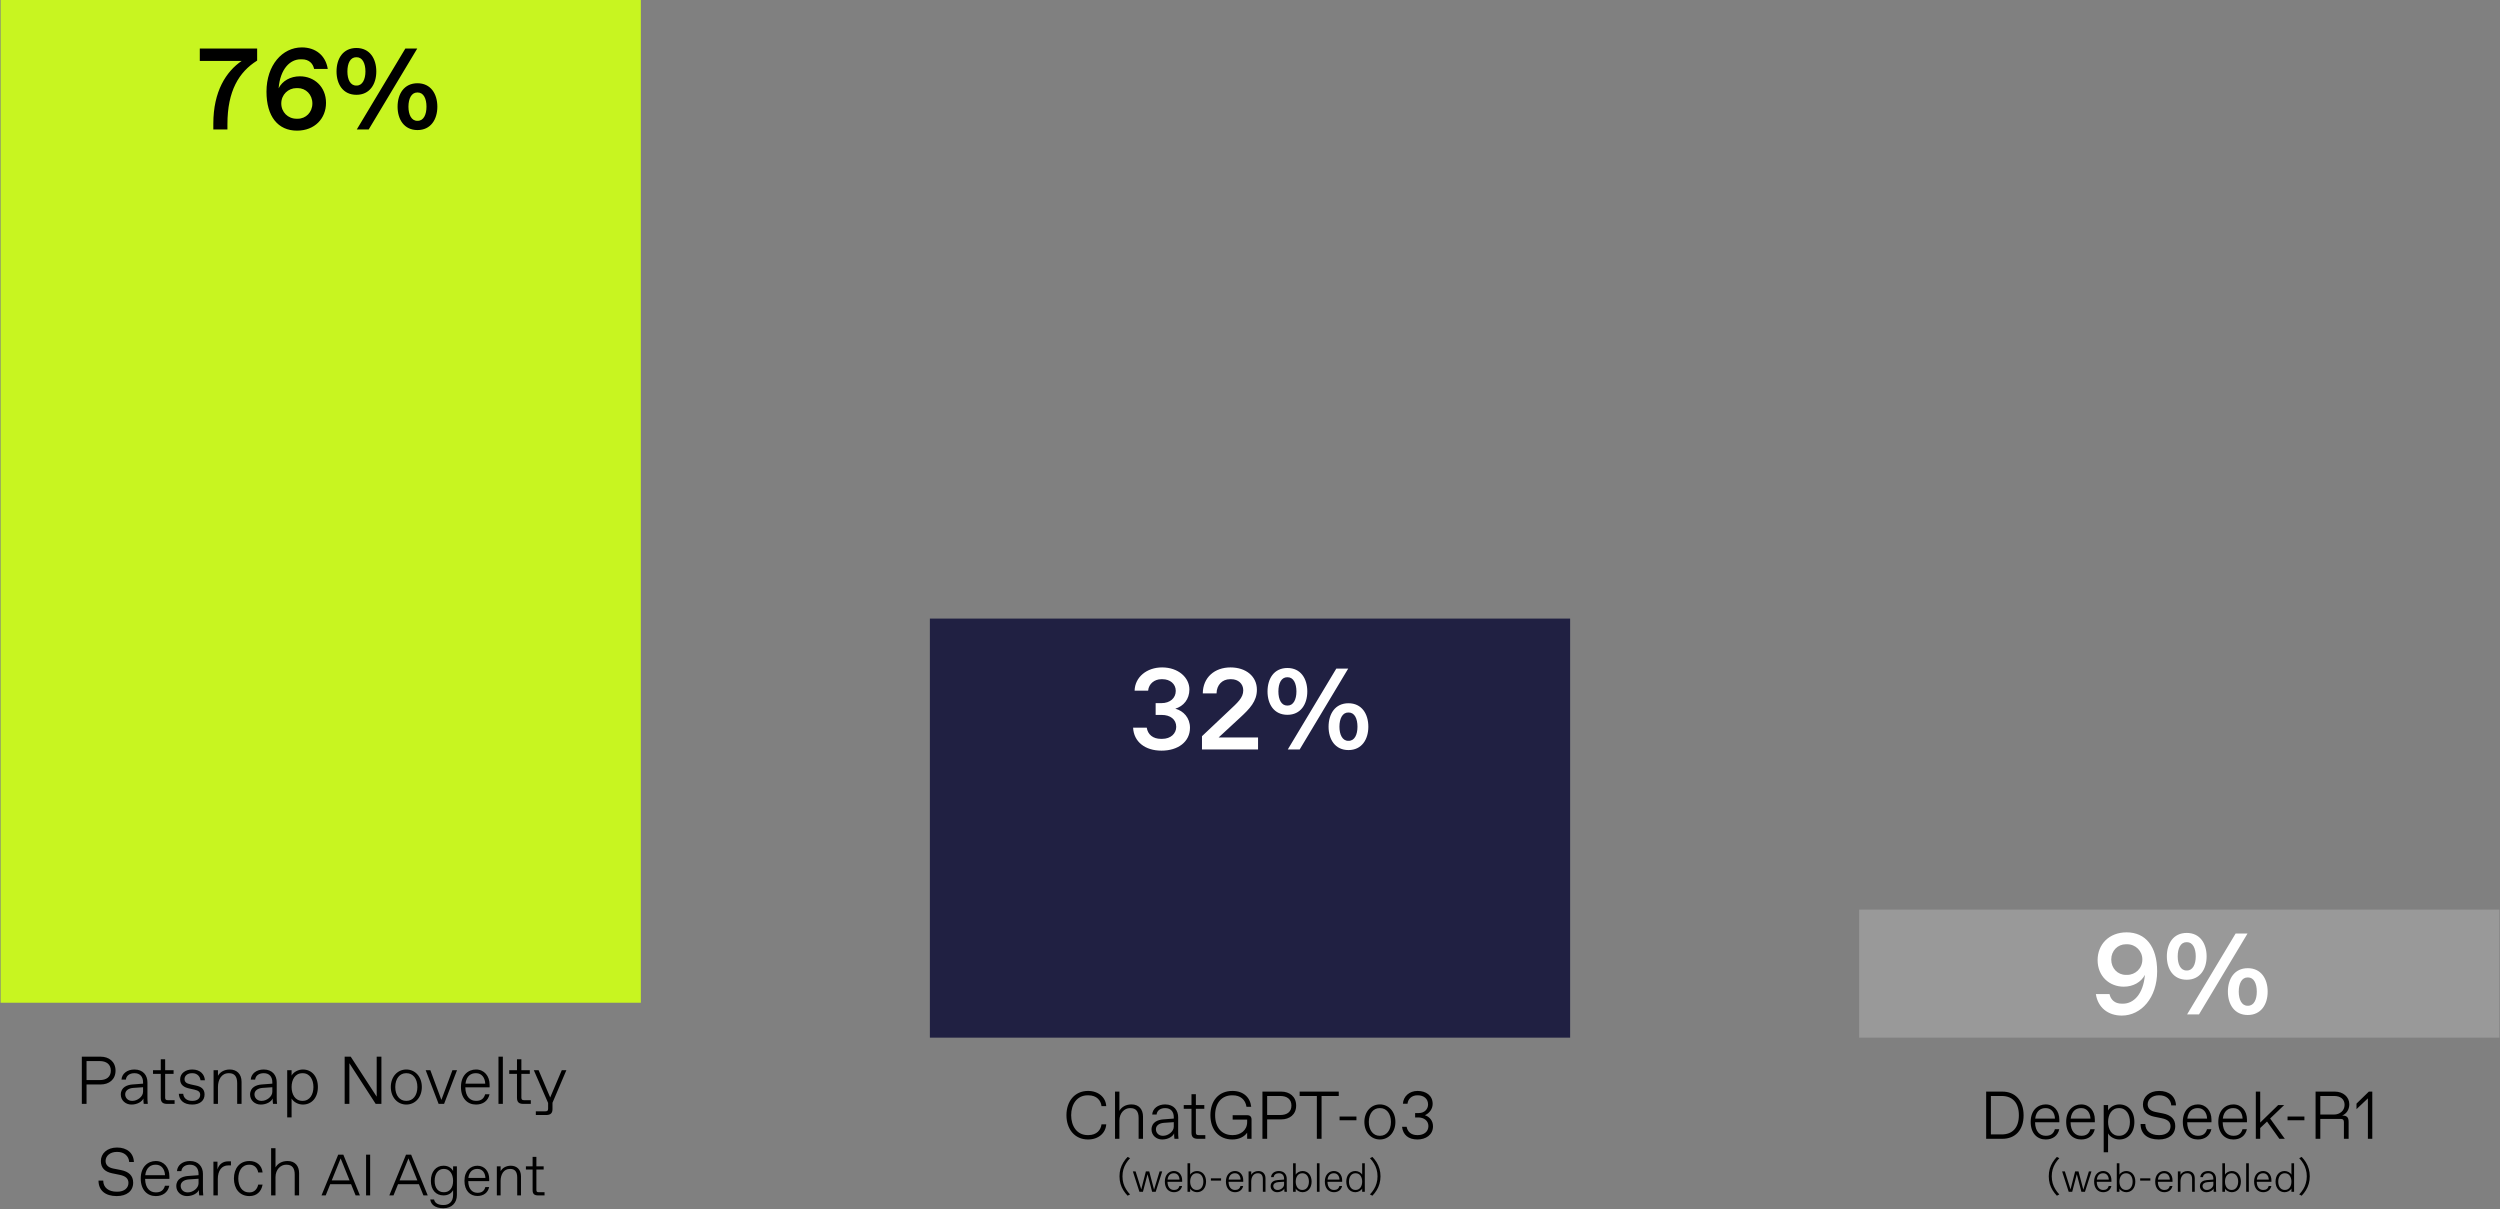 <svg width="519" height="251" viewBox="0 0 519 251" fill="none" xmlns="http://www.w3.org/2000/svg">
<rect x="0" y="0" width="519" height="251" fill="#808080" stroke="none"/>
<rect x="0.125" width="132.917" height="208.167" fill="#C8F520"/>
<path d="M41.478 12.65V10.082H53.382V12.578C49.59 14.954 47.214 18.89 47.214 25.778V26.882H44.286V25.682C44.286 18.938 46.95 14.858 50.166 12.65H41.478ZM62.257 15.842C65.209 15.842 67.681 17.978 67.681 21.362C67.681 24.578 65.353 27.122 61.657 27.122C57.721 27.122 55.321 24.194 55.321 19.034C55.321 13.538 58.609 9.842 62.665 9.842C65.521 9.842 67.609 11.522 68.041 14.306H65.209C64.969 13.178 64.153 12.314 62.665 12.314H62.401C60.265 12.314 58.177 14.234 57.841 18.338C58.609 16.778 60.313 15.842 62.257 15.842ZM61.561 24.65H61.801C63.505 24.65 64.849 23.306 64.849 21.482C64.849 19.634 63.505 18.29 61.801 18.29H61.561C59.833 18.29 58.393 19.634 58.393 21.482C58.393 23.282 59.785 24.65 61.561 24.65ZM73.993 19.682C71.209 19.682 69.865 17.474 69.865 14.834C69.865 12.17 71.209 9.962 73.993 9.962C76.753 9.962 78.121 12.17 78.121 14.834C78.121 17.474 76.753 19.682 73.993 19.682ZM76.537 26.882H74.065L84.145 10.082H86.617L76.537 26.882ZM73.945 17.762H74.041C75.241 17.762 75.865 16.49 75.865 14.834C75.865 13.154 75.241 11.882 74.041 11.882H73.945C72.721 11.882 72.121 13.154 72.121 14.834C72.121 16.49 72.721 17.762 73.945 17.762ZM86.665 27.002C83.905 27.002 82.537 24.794 82.537 22.154C82.537 19.49 83.905 17.282 86.665 17.282C89.425 17.282 90.793 19.49 90.793 22.154C90.793 24.794 89.425 27.002 86.665 27.002ZM86.617 25.082H86.713C87.937 25.082 88.537 23.81 88.537 22.154C88.537 20.474 87.937 19.202 86.713 19.202H86.617C85.417 19.202 84.793 20.474 84.793 22.154C84.793 23.81 85.417 25.082 86.617 25.082Z" fill="black"/>
<path d="M17.966 229.167H16.986V219.367H20.906C22.586 219.367 23.986 220.375 23.986 222.265C23.986 224.155 22.586 225.135 20.906 225.135H17.966V229.167ZM17.966 220.277V224.225H20.696C22.068 224.225 23.006 223.595 23.006 222.265C23.006 220.935 22.068 220.277 20.696 220.277H17.966ZM27.291 229.307C26.059 229.307 25.079 228.425 25.079 227.235C25.079 225.695 26.409 225.219 27.487 225.135L29.699 224.967V224.687C29.699 223.483 29.027 222.797 27.949 222.797H27.879C26.983 222.797 26.227 223.245 26.129 224.127H25.219C25.303 222.881 26.409 222.027 27.907 222.027C29.727 222.027 30.609 223.259 30.609 224.687V227.627C30.609 228.047 30.609 228.677 30.679 229.167H29.839C29.783 228.859 29.769 228.425 29.769 228.047C29.489 228.691 28.523 229.307 27.291 229.307ZM27.389 228.537H27.529C28.495 228.537 29.699 227.683 29.699 226.647V225.709L27.669 225.849C26.675 225.919 25.989 226.409 25.989 227.179C25.989 227.949 26.591 228.537 27.389 228.537ZM36.246 229.167H34.706C33.796 229.167 33.376 228.817 33.376 227.907V222.937H31.766V222.167H33.376V219.899H34.286V222.167H36.036V222.937H34.286V227.837C34.286 228.257 34.426 228.397 34.846 228.397H36.246V229.167ZM39.906 229.307C38.1 229.307 37.19 228.355 37.12 227.067H38.03C38.128 228.033 38.87 228.537 39.836 228.537H39.976C40.956 228.537 41.558 228.047 41.558 227.277C41.558 226.731 41.264 226.409 40.326 226.199L39.304 225.975C38.268 225.751 37.4 225.275 37.4 224.085C37.4 222.755 38.576 222.027 39.906 222.027C41.656 222.027 42.468 223.119 42.538 224.267H41.628C41.544 223.497 40.942 222.797 39.976 222.797H39.836C38.856 222.797 38.31 223.385 38.31 224.001C38.31 224.631 38.688 224.925 39.584 225.121L40.676 225.359C41.67 225.569 42.468 226.017 42.468 227.207C42.468 228.537 41.446 229.307 39.906 229.307ZM45.248 229.167H44.338V222.167H45.248V223.343C45.654 222.573 46.55 222.027 47.698 222.027C49.098 222.027 50.148 222.909 50.148 224.589V229.167H49.238V224.869C49.238 223.469 48.678 222.797 47.558 222.797H47.474C45.962 222.797 45.248 224.155 45.248 225.667V229.167ZM54.129 229.307C52.897 229.307 51.916 228.425 51.916 227.235C51.916 225.695 53.246 225.219 54.325 225.135L56.536 224.967V224.687C56.536 223.483 55.864 222.797 54.786 222.797H54.717C53.821 222.797 53.065 223.245 52.967 224.127H52.056C52.141 222.881 53.246 222.027 54.745 222.027C56.565 222.027 57.447 223.259 57.447 224.687V227.627C57.447 228.047 57.447 228.677 57.517 229.167H56.676C56.62 228.859 56.606 228.425 56.606 228.047C56.327 228.691 55.361 229.307 54.129 229.307ZM54.227 228.537H54.367C55.333 228.537 56.536 227.683 56.536 226.647V225.709L54.507 225.849C53.513 225.919 52.827 226.409 52.827 227.179C52.827 227.949 53.428 228.537 54.227 228.537ZM60.533 231.967H59.623V222.167H60.533V223.287C60.953 222.517 61.961 222.027 62.871 222.027C64.691 222.027 65.993 223.427 65.993 225.667C65.993 227.907 64.691 229.307 62.871 229.307C61.961 229.307 60.953 228.817 60.533 228.047V231.967ZM62.773 228.537H62.843C64.341 228.537 65.069 227.179 65.069 225.667C65.069 224.155 64.341 222.797 62.843 222.797H62.773C61.261 222.797 60.533 224.155 60.533 225.667C60.533 227.179 61.261 228.537 62.773 228.537ZM78.201 227.669V219.367H79.181V229.167H77.991L72.531 220.725V229.167H71.551V219.367H72.811L78.201 227.669ZM84.353 229.307C82.547 229.307 81.133 227.837 81.133 225.667C81.133 223.497 82.547 222.027 84.353 222.027C86.159 222.027 87.573 223.497 87.573 225.667C87.573 227.837 86.159 229.307 84.353 229.307ZM84.283 228.537H84.423C85.683 228.537 86.649 227.459 86.649 225.667C86.649 223.875 85.683 222.797 84.423 222.797H84.283C83.023 222.797 82.057 223.875 82.057 225.667C82.057 227.459 83.023 228.537 84.283 228.537ZM91.631 228.341L93.927 222.167H94.879L92.191 229.167H91.057L88.369 222.167H89.335L91.631 228.341ZM98.816 229.307C97.066 229.307 95.694 228.047 95.694 225.653C95.694 223.203 97.206 222.027 98.816 222.027C100.523 222.027 101.643 223.385 101.643 225.177V225.737H96.603C96.632 227.711 97.653 228.537 98.802 228.537H98.885C99.838 228.537 100.453 228.103 100.719 227.165H101.629C101.321 228.565 100.243 229.307 98.816 229.307ZM96.632 224.967H100.733C100.691 223.721 99.978 222.797 98.871 222.797H98.731C97.85 222.797 96.828 223.301 96.632 224.967ZM104.393 229.167H103.483V219.367H104.393V229.167ZM110.197 229.167H108.657C107.747 229.167 107.327 228.817 107.327 227.907V222.937H105.717V222.167H107.327V219.899H108.237V222.167H109.987V222.937H108.237V227.837C108.237 228.257 108.377 228.397 108.797 228.397H110.197V229.167ZM116.629 222.167H117.581L114.697 228.929V230.259C114.697 231.113 114.277 231.477 113.367 231.477H111.239V230.707H113.227C113.647 230.707 113.787 230.567 113.787 230.147V228.971L110.819 222.167H111.813L114.221 227.837L116.629 222.167ZM24.23 248.307C21.85 248.307 20.45 247.131 20.45 245.087H21.43C21.43 246.571 22.578 247.397 24.216 247.397H24.356C25.854 247.397 26.666 246.585 26.666 245.577C26.666 244.667 26.078 244.149 24.846 243.897L23.278 243.575C21.794 243.267 20.94 242.469 20.94 241.027C20.94 239.487 22.214 238.227 24.3 238.227C26.4 238.227 27.73 239.389 27.8 241.237H26.82C26.736 239.949 25.728 239.137 24.37 239.137H24.23C22.872 239.137 21.92 239.949 21.92 241.013C21.92 241.895 22.55 242.399 23.544 242.595L25.112 242.903C26.722 243.225 27.646 244.051 27.646 245.521C27.646 247.243 26.33 248.307 24.23 248.307ZM32.338 248.307C30.588 248.307 29.216 247.047 29.216 244.653C29.216 242.203 30.728 241.027 32.338 241.027C34.046 241.027 35.166 242.385 35.166 244.177V244.737H30.126C30.154 246.711 31.176 247.537 32.324 247.537H32.408C33.36 247.537 33.976 247.103 34.242 246.165H35.152C34.844 247.565 33.766 248.307 32.338 248.307ZM30.154 243.967H34.256C34.214 242.721 33.5 241.797 32.394 241.797H32.254C31.372 241.797 30.35 242.301 30.154 243.967ZM38.811 248.307C37.579 248.307 36.599 247.425 36.599 246.235C36.599 244.695 37.929 244.219 39.007 244.135L41.219 243.967V243.687C41.219 242.483 40.547 241.797 39.469 241.797H39.399C38.503 241.797 37.747 242.245 37.649 243.127H36.739C36.823 241.881 37.929 241.027 39.427 241.027C41.247 241.027 42.129 242.259 42.129 243.687V246.627C42.129 247.047 42.129 247.677 42.199 248.167H41.359C41.303 247.859 41.289 247.425 41.289 247.047C41.009 247.691 40.043 248.307 38.811 248.307ZM38.909 247.537H39.049C40.015 247.537 41.219 246.683 41.219 245.647V244.709L39.189 244.849C38.195 244.919 37.509 245.409 37.509 246.179C37.509 246.949 38.111 247.537 38.909 247.537ZM45.216 248.167H44.306V241.167H45.146V242.763C45.468 241.643 46.35 241.097 47.316 241.097H47.946V241.937H47.386C46.042 241.937 45.216 243.001 45.216 244.765V248.167ZM51.782 248.307C49.71 248.307 48.562 246.725 48.562 244.667C48.562 242.609 49.71 241.027 51.782 241.027C53.294 241.027 54.372 241.937 54.512 243.407H53.602C53.448 242.469 52.79 241.797 51.852 241.797H51.712C50.186 241.797 49.472 243.141 49.472 244.667C49.472 246.193 50.186 247.537 51.712 247.537H51.852C52.79 247.537 53.42 246.823 53.602 245.927H54.512C54.26 247.369 53.294 248.307 51.782 248.307ZM57.193 248.167H56.283V238.367H57.193V242.357C57.669 241.531 58.537 241.027 59.713 241.027C61.267 241.027 62.093 242.077 62.093 243.547V248.167H61.183V243.827C61.183 242.483 60.623 241.797 59.503 241.797H59.363C58.285 241.797 57.193 242.763 57.193 244.387V248.167ZM74.719 248.167H73.825L72.882 245.834H68.556L67.614 248.167H66.744L70.212 239.708H71.275L74.719 248.167ZM70.719 240.482L68.87 245.049H72.568L70.719 240.482ZM76.843 248.167H75.997V239.708H76.843V248.167ZM88.796 248.167H87.902L86.96 245.834H82.634L81.691 248.167H80.821L84.289 239.708H85.353L88.796 248.167ZM84.797 240.482L82.948 245.049H86.645L84.797 240.482ZM92.057 250.825C90.305 250.825 89.447 250.064 89.326 249.012H90.112C90.269 249.774 90.97 250.16 91.997 250.16H92.118C93.145 250.16 94.063 249.568 94.063 248.058V247.079C93.701 247.744 93.024 248.167 92.057 248.167C90.547 248.167 89.447 247.079 89.447 245.146C89.447 243.212 90.547 242.004 92.057 242.004C93.024 242.004 93.701 242.427 94.063 243.092V242.125H94.849V248.118C94.849 249.689 93.809 250.825 92.057 250.825ZM92.081 247.502H92.202C93.29 247.502 94.063 246.656 94.063 245.146C94.063 243.635 93.29 242.669 92.202 242.669H92.081C90.994 242.669 90.233 243.635 90.233 245.146C90.233 246.656 90.994 247.502 92.081 247.502ZM99.116 248.287C97.605 248.287 96.421 247.2 96.421 245.134C96.421 243.019 97.726 242.004 99.116 242.004C100.59 242.004 101.557 243.176 101.557 244.723V245.206H97.207C97.231 246.91 98.113 247.623 99.104 247.623H99.176C99.998 247.623 100.529 247.248 100.759 246.439H101.544C101.279 247.647 100.348 248.287 99.116 248.287ZM97.231 244.542H100.771C100.735 243.466 100.119 242.669 99.164 242.669H99.043C98.282 242.669 97.4 243.104 97.231 244.542ZM103.929 248.167H103.144V242.125H103.929V243.14C104.28 242.475 105.053 242.004 106.044 242.004C107.252 242.004 108.158 242.765 108.158 244.215V248.167H107.373V244.457C107.373 243.249 106.89 242.669 105.923 242.669H105.851C104.546 242.669 103.929 243.841 103.929 245.146V248.167ZM113.046 248.167H111.716C110.931 248.167 110.569 247.864 110.569 247.079V242.789H109.179V242.125H110.569V240.167H111.354V242.125H112.864V242.789H111.354V247.019C111.354 247.381 111.475 247.502 111.837 247.502H113.046V248.167Z" fill="black"/>
<rect x="193.042" y="128.417" width="132.917" height="87" fill="#202042"/>
<path d="M241.136 155.835C237.728 155.835 235.376 154.011 235.232 151.059H238.064C238.28 152.475 239.336 153.387 241.016 153.387H241.256C243.104 153.387 244.184 152.235 244.184 150.891C244.184 149.331 242.936 148.419 241.184 148.419H239.912V145.971H241.112C242.912 145.971 244.088 144.915 244.088 143.427C244.088 141.987 242.912 141.003 241.328 141.003H241.088C239.696 141.003 238.472 141.939 238.352 143.379H235.544C235.616 140.571 238.064 138.555 241.256 138.555C244.592 138.555 246.92 140.643 246.92 143.139C246.92 145.155 245.696 146.619 243.992 147.123C245.696 147.579 247.04 149.019 247.04 151.083C247.04 154.011 244.544 155.835 241.136 155.835ZM257.403 149.019L252.987 153.099H261.171V155.595H249.531V152.835L255.123 147.555C256.899 145.875 258.099 144.891 258.099 143.307C258.099 141.939 257.043 141.003 255.603 141.003H255.363C253.755 141.003 252.579 142.179 252.555 143.955H249.699C249.723 140.619 252.171 138.555 255.459 138.555C258.627 138.555 260.931 140.379 260.931 143.187C260.931 145.563 259.491 147.099 257.403 149.019ZM267.267 148.395C264.483 148.395 263.139 146.187 263.139 143.547C263.139 140.883 264.483 138.675 267.267 138.675C270.027 138.675 271.395 140.883 271.395 143.547C271.395 146.187 270.027 148.395 267.267 148.395ZM269.811 155.595H267.339L277.419 138.795H279.891L269.811 155.595ZM267.219 146.475H267.315C268.515 146.475 269.139 145.203 269.139 143.547C269.139 141.867 268.515 140.595 267.315 140.595H267.219C265.995 140.595 265.395 141.867 265.395 143.547C265.395 145.203 265.995 146.475 267.219 146.475ZM279.939 155.715C277.179 155.715 275.811 153.507 275.811 150.867C275.811 148.203 277.179 145.995 279.939 145.995C282.699 145.995 284.067 148.203 284.067 150.867C284.067 153.507 282.699 155.715 279.939 155.715ZM279.891 153.795H279.987C281.211 153.795 281.811 152.523 281.811 150.867C281.811 149.187 281.211 147.915 279.987 147.915H279.891C278.691 147.915 278.067 149.187 278.067 150.867C278.067 152.523 278.691 153.795 279.891 153.795Z" fill="white"/>
<path d="M225.874 236.557C223.088 236.557 221.394 234.387 221.394 231.517C221.394 228.647 223.088 226.477 225.874 226.477C228.044 226.477 229.542 227.807 229.654 229.627H228.674C228.534 228.465 227.694 227.387 225.944 227.387H225.804C223.564 227.387 222.374 229.263 222.374 231.517C222.374 233.771 223.564 235.647 225.804 235.647H225.944C227.694 235.647 228.534 234.569 228.674 233.407H229.654C229.542 235.227 228.044 236.557 225.874 236.557ZM232.388 236.417H231.478V226.617H232.388V230.607C232.864 229.781 233.732 229.277 234.908 229.277C236.462 229.277 237.288 230.327 237.288 231.797V236.417H236.378V232.077C236.378 230.733 235.818 230.047 234.698 230.047H234.558C233.48 230.047 232.388 231.013 232.388 232.637V236.417ZM241.269 236.557C240.037 236.557 239.057 235.675 239.057 234.485C239.057 232.945 240.387 232.469 241.465 232.385L243.677 232.217V231.937C243.677 230.733 243.005 230.047 241.927 230.047H241.857C240.961 230.047 240.205 230.495 240.107 231.377H239.197C239.281 230.131 240.387 229.277 241.885 229.277C243.705 229.277 244.587 230.509 244.587 231.937V234.877C244.587 235.297 244.587 235.927 244.657 236.417H243.817C243.761 236.109 243.747 235.675 243.747 235.297C243.467 235.941 242.501 236.557 241.269 236.557ZM241.367 235.787H241.507C242.473 235.787 243.677 234.933 243.677 233.897V232.959L241.647 233.099C240.653 233.169 239.967 233.659 239.967 234.429C239.967 235.199 240.569 235.787 241.367 235.787ZM250.224 236.417H248.684C247.774 236.417 247.354 236.067 247.354 235.157V230.187H245.744V229.417H247.354V227.149H248.264V229.417H250.014V230.187H248.264V235.087C248.264 235.507 248.404 235.647 248.824 235.647H250.224V236.417ZM255.844 236.557C252.974 236.557 251.28 234.457 251.28 231.517C251.28 228.577 252.96 226.477 255.858 226.477C258.112 226.477 259.54 227.807 259.75 229.767H258.77C258.546 228.269 257.482 227.387 255.928 227.387H255.788C253.73 227.387 252.26 228.857 252.26 231.517C252.26 234.177 253.73 235.647 255.83 235.647H255.97C257.496 235.647 258.91 234.681 258.91 232.931V232.427H255.9V231.517H258.91C259.512 231.517 259.82 231.825 259.82 232.427V236.417H258.91V235.143C258.308 236.011 257.188 236.557 255.844 236.557ZM263.062 236.417H262.082V226.617H266.002C267.682 226.617 269.082 227.625 269.082 229.515C269.082 231.405 267.682 232.385 266.002 232.385H263.062V236.417ZM263.062 227.527V231.475H265.792C267.164 231.475 268.102 230.845 268.102 229.515C268.102 228.185 267.164 227.527 265.792 227.527H263.062ZM274.357 236.417H273.377V227.527H269.807V226.617H277.927V227.527H274.357V236.417ZM281.596 232.567H278.096V231.797H281.596V232.567ZM286.464 236.557C284.658 236.557 283.244 235.087 283.244 232.917C283.244 230.747 284.658 229.277 286.464 229.277C288.27 229.277 289.684 230.747 289.684 232.917C289.684 235.087 288.27 236.557 286.464 236.557ZM286.394 235.787H286.534C287.794 235.787 288.76 234.709 288.76 232.917C288.76 231.125 287.794 230.047 286.534 230.047H286.394C285.134 230.047 284.168 231.125 284.168 232.917C284.168 234.709 285.134 235.787 286.394 235.787ZM294.27 236.557C292.38 236.557 291.26 235.605 291.064 233.925H292.016C292.226 235.017 293.01 235.647 294.2 235.647H294.34C295.53 235.647 296.538 234.989 296.538 233.771C296.538 232.651 295.6 231.979 294.41 231.979H293.78V231.069H294.536C295.726 231.069 296.468 230.257 296.468 229.277C296.468 228.087 295.544 227.387 294.354 227.387H294.214C293.094 227.387 292.296 228.143 292.198 229.137H291.246C291.33 227.611 292.576 226.477 294.284 226.477C296.034 226.477 297.42 227.415 297.42 229.165C297.42 230.243 296.706 231.139 295.81 231.517C296.706 231.811 297.49 232.595 297.49 233.813C297.49 235.633 295.95 236.557 294.27 236.557ZM232.408 244.202C232.408 243.65 232.476 243.134 232.611 242.654C232.752 242.175 232.95 241.73 233.203 241.318C233.457 240.901 233.753 240.52 234.092 240.176L234.599 240.438C234.278 240.771 233.999 241.135 233.762 241.53C233.525 241.919 233.342 242.336 233.212 242.781C233.088 243.221 233.026 243.695 233.026 244.202C233.026 244.704 233.088 245.178 233.212 245.623C233.342 246.069 233.525 246.486 233.762 246.875C233.999 247.264 234.278 247.628 234.599 247.966L234.092 248.229C233.753 247.879 233.457 247.498 233.203 247.087C232.95 246.675 232.752 246.23 232.611 245.75C232.476 245.265 232.408 244.749 232.408 244.202ZM239.581 246.977L240.731 243.187H241.273L239.919 247.417H239.184L238.228 243.771L237.272 247.417H236.545L235.183 243.187H235.749L236.925 246.926L237.881 243.187H238.583L239.581 246.977ZM243.707 247.501C242.65 247.501 241.821 246.74 241.821 245.293C241.821 243.813 242.734 243.103 243.707 243.103C244.739 243.103 245.416 243.923 245.416 245.006V245.344H242.371C242.388 246.537 243.005 247.036 243.699 247.036H243.749C244.325 247.036 244.697 246.774 244.857 246.207H245.407C245.221 247.053 244.57 247.501 243.707 247.501ZM242.388 244.879H244.866C244.841 244.126 244.409 243.568 243.741 243.568H243.656C243.124 243.568 242.506 243.872 242.388 244.879ZM248.489 247.501C247.939 247.501 247.33 247.205 247.077 246.74V247.417H246.527V241.496H247.077V243.864C247.33 243.399 247.939 243.103 248.489 243.103C249.589 243.103 250.375 243.949 250.375 245.302C250.375 246.655 249.589 247.501 248.489 247.501ZM248.43 247.036H248.472C249.377 247.036 249.817 246.215 249.817 245.302C249.817 244.388 249.377 243.568 248.472 243.568H248.43C247.516 243.568 247.077 244.388 247.077 245.302C247.077 246.215 247.516 247.036 248.43 247.036ZM253.496 245.09H251.382V244.625H253.496V245.09ZM256.386 247.501C255.329 247.501 254.5 246.74 254.5 245.293C254.5 243.813 255.414 243.103 256.386 243.103C257.418 243.103 258.095 243.923 258.095 245.006V245.344H255.05C255.067 246.537 255.684 247.036 256.378 247.036H256.429C257.004 247.036 257.376 246.774 257.537 246.207H258.086C257.9 247.053 257.249 247.501 256.386 247.501ZM255.067 244.879H257.545C257.52 244.126 257.088 243.568 256.42 243.568H256.336C255.803 243.568 255.185 243.872 255.067 244.879ZM259.756 247.417H259.206V243.187H259.756V243.898C260.001 243.433 260.543 243.103 261.236 243.103C262.082 243.103 262.716 243.636 262.716 244.651V247.417H262.167V244.82C262.167 243.974 261.828 243.568 261.152 243.568H261.101C260.187 243.568 259.756 244.388 259.756 245.302V247.417ZM265.121 247.501C264.377 247.501 263.785 246.968 263.785 246.249C263.785 245.319 264.588 245.031 265.24 244.981L266.576 244.879V244.71C266.576 243.982 266.17 243.568 265.519 243.568H265.476C264.935 243.568 264.478 243.839 264.419 244.372H263.869C263.92 243.619 264.588 243.103 265.493 243.103C266.593 243.103 267.126 243.847 267.126 244.71V246.486C267.126 246.74 267.126 247.12 267.168 247.417H266.661C266.627 247.23 266.618 246.968 266.618 246.74C266.449 247.129 265.865 247.501 265.121 247.501ZM265.18 247.036H265.265C265.849 247.036 266.576 246.52 266.576 245.894V245.327L265.349 245.412C264.749 245.454 264.334 245.75 264.334 246.215C264.334 246.681 264.698 247.036 265.18 247.036ZM270.403 247.501C269.853 247.501 269.244 247.205 268.991 246.74V247.417H268.441V241.496H268.991V243.864C269.244 243.399 269.853 243.103 270.403 243.103C271.503 243.103 272.289 243.949 272.289 245.302C272.289 246.655 271.503 247.501 270.403 247.501ZM270.344 247.036H270.386C271.291 247.036 271.731 246.215 271.731 245.302C271.731 244.388 271.291 243.568 270.386 243.568H270.344C269.431 243.568 268.991 244.388 268.991 245.302C268.991 246.215 269.431 247.036 270.344 247.036ZM273.938 247.417H273.389V241.496H273.938V247.417ZM276.921 247.501C275.864 247.501 275.035 246.74 275.035 245.293C275.035 243.813 275.948 243.103 276.921 243.103C277.953 243.103 278.63 243.923 278.63 245.006V245.344H275.585C275.601 246.537 276.219 247.036 276.912 247.036H276.963C277.538 247.036 277.911 246.774 278.071 246.207H278.621C278.435 247.053 277.784 247.501 276.921 247.501ZM275.601 244.879H278.08C278.054 244.126 277.623 243.568 276.955 243.568H276.87C276.337 243.568 275.72 243.872 275.601 244.879ZM281.373 247.501C280.274 247.501 279.487 246.655 279.487 245.302C279.487 243.949 280.274 243.103 281.373 243.103C281.923 243.103 282.532 243.399 282.786 243.864V241.496H283.335V247.417H282.786V246.74C282.532 247.205 281.923 247.501 281.373 247.501ZM281.39 247.036H281.432C282.346 247.036 282.786 246.215 282.786 245.302C282.786 244.388 282.346 243.568 281.432 243.568H281.39C280.485 243.568 280.045 244.388 280.045 245.302C280.045 246.215 280.485 247.036 281.39 247.036ZM286.592 244.202C286.592 244.749 286.521 245.265 286.38 245.75C286.245 246.23 286.05 246.675 285.797 247.087C285.543 247.498 285.247 247.879 284.908 248.229L284.401 247.966C284.722 247.628 285.001 247.264 285.238 246.875C285.475 246.486 285.656 246.069 285.78 245.623C285.909 245.178 285.974 244.704 285.974 244.202C285.974 243.695 285.909 243.221 285.78 242.781C285.656 242.336 285.475 241.919 285.238 241.53C285.001 241.135 284.722 240.771 284.401 240.438L284.908 240.176C285.247 240.52 285.543 240.901 285.797 241.318C286.05 241.73 286.245 242.175 286.38 242.654C286.521 243.134 286.592 243.65 286.592 244.202Z" fill="black"/>
<rect x="385.958" y="188.833" width="132.917" height="26.583" fill="#999999"/>
<path d="M441.487 193.555C445.423 193.555 447.823 196.483 447.823 201.643C447.823 207.139 444.511 210.835 440.479 210.835C437.623 210.835 435.511 209.155 435.103 206.371H437.935C438.175 207.499 438.991 208.363 440.479 208.363H440.743C442.879 208.363 444.943 206.467 445.279 202.387C444.487 203.923 442.807 204.835 440.887 204.835C437.935 204.835 435.463 202.699 435.463 199.315C435.463 196.099 437.791 193.555 441.487 193.555ZM441.343 202.387H441.583C443.311 202.387 444.751 201.043 444.751 199.195C444.751 197.395 443.335 196.027 441.583 196.027H441.343C439.639 196.027 438.295 197.371 438.295 199.195C438.295 201.043 439.639 202.387 441.343 202.387ZM453.966 203.395C451.182 203.395 449.838 201.187 449.838 198.547C449.838 195.883 451.182 193.675 453.966 193.675C456.726 193.675 458.094 195.883 458.094 198.547C458.094 201.187 456.726 203.395 453.966 203.395ZM456.51 210.595H454.038L464.118 193.795H466.59L456.51 210.595ZM453.918 201.475H454.014C455.214 201.475 455.838 200.203 455.838 198.547C455.838 196.867 455.214 195.595 454.014 195.595H453.918C452.694 195.595 452.094 196.867 452.094 198.547C452.094 200.203 452.694 201.475 453.918 201.475ZM466.638 210.715C463.878 210.715 462.51 208.507 462.51 205.867C462.51 203.203 463.878 200.995 466.638 200.995C469.398 200.995 470.766 203.203 470.766 205.867C470.766 208.507 469.398 210.715 466.638 210.715ZM466.59 208.795H466.686C467.91 208.795 468.51 207.523 468.51 205.867C468.51 204.187 467.91 202.915 466.686 202.915H466.59C465.39 202.915 464.766 204.187 464.766 205.867C464.766 207.523 465.39 208.795 466.59 208.795Z" fill="white"/>
<path d="M415.688 236.417H412.328V226.617H415.688C418.348 226.617 420.098 228.465 420.098 231.545C420.098 234.625 418.348 236.417 415.688 236.417ZM413.308 227.527V235.507H415.548C417.83 235.507 419.118 234.079 419.118 231.517C419.118 228.955 417.83 227.527 415.548 227.527H413.308ZM424.691 236.557C422.941 236.557 421.569 235.297 421.569 232.903C421.569 230.453 423.081 229.277 424.691 229.277C426.399 229.277 427.519 230.635 427.519 232.427V232.987H422.479C422.507 234.961 423.529 235.787 424.677 235.787H424.761C425.713 235.787 426.329 235.353 426.595 234.415H427.505C427.197 235.815 426.119 236.557 424.691 236.557ZM422.507 232.217H426.609C426.567 230.971 425.853 230.047 424.747 230.047H424.607C423.725 230.047 422.703 230.551 422.507 232.217ZM432.06 236.557C430.31 236.557 428.938 235.297 428.938 232.903C428.938 230.453 430.45 229.277 432.06 229.277C433.768 229.277 434.888 230.635 434.888 232.427V232.987H429.848C429.876 234.961 430.898 235.787 432.046 235.787H432.13C433.082 235.787 433.698 235.353 433.964 234.415H434.874C434.566 235.815 433.488 236.557 432.06 236.557ZM429.876 232.217H433.978C433.936 230.971 433.222 230.047 432.116 230.047H431.976C431.094 230.047 430.072 230.551 429.876 232.217ZM437.637 239.217H436.727V229.417H437.637V230.537C438.057 229.767 439.065 229.277 439.975 229.277C441.795 229.277 443.097 230.677 443.097 232.917C443.097 235.157 441.795 236.557 439.975 236.557C439.065 236.557 438.057 236.067 437.637 235.297V239.217ZM439.877 235.787H439.947C441.445 235.787 442.173 234.429 442.173 232.917C442.173 231.405 441.445 230.047 439.947 230.047H439.877C438.365 230.047 437.637 231.405 437.637 232.917C437.637 234.429 438.365 235.787 439.877 235.787ZM448.165 236.557C445.785 236.557 444.385 235.381 444.385 233.337H445.365C445.365 234.821 446.513 235.647 448.151 235.647H448.291C449.789 235.647 450.601 234.835 450.601 233.827C450.601 232.917 450.013 232.399 448.781 232.147L447.213 231.825C445.729 231.517 444.875 230.719 444.875 229.277C444.875 227.737 446.149 226.477 448.235 226.477C450.335 226.477 451.665 227.639 451.735 229.487H450.755C450.671 228.199 449.663 227.387 448.305 227.387H448.165C446.807 227.387 445.855 228.199 445.855 229.263C445.855 230.145 446.485 230.649 447.479 230.845L449.047 231.153C450.657 231.475 451.581 232.301 451.581 233.771C451.581 235.493 450.265 236.557 448.165 236.557ZM456.273 236.557C454.523 236.557 453.151 235.297 453.151 232.903C453.151 230.453 454.663 229.277 456.273 229.277C457.981 229.277 459.101 230.635 459.101 232.427V232.987H454.061C454.089 234.961 455.111 235.787 456.259 235.787H456.343C457.295 235.787 457.911 235.353 458.177 234.415H459.087C458.779 235.815 457.701 236.557 456.273 236.557ZM454.089 232.217H458.191C458.149 230.971 457.435 230.047 456.329 230.047H456.189C455.307 230.047 454.285 230.551 454.089 232.217ZM463.642 236.557C461.892 236.557 460.52 235.297 460.52 232.903C460.52 230.453 462.032 229.277 463.642 229.277C465.35 229.277 466.47 230.635 466.47 232.427V232.987H461.43C461.458 234.961 462.48 235.787 463.628 235.787H463.712C464.664 235.787 465.28 235.353 465.546 234.415H466.456C466.148 235.815 465.07 236.557 463.642 236.557ZM461.458 232.217H465.56C465.518 230.971 464.804 230.047 463.698 230.047H463.558C462.676 230.047 461.654 230.551 461.458 232.217ZM469.219 236.417H468.309V226.617H469.219V233.043L472.943 229.417H474.189L471.277 232.203L474.329 236.417H473.195L470.633 232.833L469.219 234.177V236.417ZM478.395 232.567H474.895V231.797H478.395V232.567ZM481.695 236.417H480.715V226.617H484.719C486.441 226.617 487.715 227.723 487.715 229.235C487.715 230.369 487.127 231.223 486.231 231.587C487.211 231.587 487.575 231.951 487.575 232.917V236.417H486.595V232.917C486.595 232.497 486.385 232.287 485.965 232.287H481.695V236.417ZM481.695 227.527V231.377H484.579C485.699 231.377 486.735 230.607 486.735 229.375C486.735 228.213 485.923 227.527 484.579 227.527H481.695ZM489.21 229.109L491.772 226.617H492.486V236.417H491.576V228.017L489.21 230.257V229.109ZM425.325 244.203C425.325 243.65 425.393 243.134 425.528 242.655C425.669 242.176 425.866 241.73 426.12 241.319C426.374 240.901 426.67 240.521 427.008 240.177L427.516 240.439C427.194 240.772 426.915 241.135 426.678 241.53C426.442 241.919 426.258 242.336 426.129 242.782C426.005 243.222 425.943 243.695 425.943 244.203C425.943 244.705 426.005 245.178 426.129 245.624C426.258 246.069 426.442 246.487 426.678 246.876C426.915 247.265 427.194 247.628 427.516 247.967L427.008 248.229C426.67 247.879 426.374 247.499 426.12 247.087C425.866 246.675 425.669 246.23 425.528 245.751C425.393 245.266 425.325 244.75 425.325 244.203ZM432.498 246.977L433.648 243.188H434.189L432.836 247.417H432.1L431.144 243.771L430.189 247.417H429.461L428.099 243.188H428.666L429.842 246.926L430.798 243.188H431.5L432.498 246.977ZM436.624 247.502C435.567 247.502 434.738 246.74 434.738 245.294C434.738 243.814 435.651 243.103 436.624 243.103C437.656 243.103 438.332 243.924 438.332 245.006V245.345H435.287C435.304 246.537 435.922 247.036 436.615 247.036H436.666C437.241 247.036 437.613 246.774 437.774 246.207H438.324C438.138 247.053 437.487 247.502 436.624 247.502ZM435.304 244.879H437.783C437.757 244.127 437.326 243.568 436.658 243.568H436.573C436.04 243.568 435.423 243.873 435.304 244.879ZM441.406 247.502C440.856 247.502 440.247 247.206 439.993 246.74V247.417H439.444V241.496H439.993V243.864C440.247 243.399 440.856 243.103 441.406 243.103C442.505 243.103 443.292 243.949 443.292 245.302C443.292 246.656 442.505 247.502 441.406 247.502ZM441.347 247.036H441.389C442.294 247.036 442.734 246.216 442.734 245.302C442.734 244.389 442.294 243.568 441.389 243.568H441.347C440.433 243.568 439.993 244.389 439.993 245.302C439.993 246.216 440.433 247.036 441.347 247.036ZM446.413 245.091H444.298V244.626H446.413V245.091ZM449.303 247.502C448.246 247.502 447.417 246.74 447.417 245.294C447.417 243.814 448.33 243.103 449.303 243.103C450.335 243.103 451.012 243.924 451.012 245.006V245.345H447.967C447.984 246.537 448.601 247.036 449.295 247.036H449.345C449.92 247.036 450.293 246.774 450.453 246.207H451.003C450.817 247.053 450.166 247.502 449.303 247.502ZM447.984 244.879H450.462C450.436 244.127 450.005 243.568 449.337 243.568H449.252C448.719 243.568 448.102 243.873 447.984 244.879ZM452.673 247.417H452.123V243.188H452.673V243.898C452.918 243.433 453.459 243.103 454.153 243.103C454.999 243.103 455.633 243.636 455.633 244.651V247.417H455.083V244.82C455.083 243.974 454.745 243.568 454.068 243.568H454.017C453.104 243.568 452.673 244.389 452.673 245.302V247.417ZM458.038 247.502C457.293 247.502 456.701 246.969 456.701 246.25C456.701 245.319 457.505 245.032 458.156 244.981L459.493 244.879V244.71C459.493 243.983 459.087 243.568 458.435 243.568H458.393C457.852 243.568 457.395 243.839 457.336 244.372H456.786C456.837 243.619 457.505 243.103 458.41 243.103C459.51 243.103 460.042 243.848 460.042 244.71V246.487C460.042 246.74 460.042 247.121 460.085 247.417H459.577C459.543 247.231 459.535 246.969 459.535 246.74C459.366 247.129 458.782 247.502 458.038 247.502ZM458.097 247.036H458.182C458.765 247.036 459.493 246.52 459.493 245.894V245.328L458.266 245.412C457.666 245.455 457.251 245.751 457.251 246.216C457.251 246.681 457.615 247.036 458.097 247.036ZM463.32 247.502C462.77 247.502 462.161 247.206 461.907 246.74V247.417H461.358V241.496H461.907V243.864C462.161 243.399 462.77 243.103 463.32 243.103C464.419 243.103 465.206 243.949 465.206 245.302C465.206 246.656 464.419 247.502 463.32 247.502ZM463.261 247.036H463.303C464.208 247.036 464.648 246.216 464.648 245.302C464.648 244.389 464.208 243.568 463.303 243.568H463.261C462.347 243.568 461.907 244.389 461.907 245.302C461.907 246.216 462.347 247.036 463.261 247.036ZM466.855 247.417H466.305V241.496H466.855V247.417ZM469.838 247.502C468.78 247.502 467.951 246.74 467.951 245.294C467.951 243.814 468.865 243.103 469.838 243.103C470.87 243.103 471.546 243.924 471.546 245.006V245.345H468.501C468.518 246.537 469.136 247.036 469.829 247.036H469.88C470.455 247.036 470.827 246.774 470.988 246.207H471.538C471.352 247.053 470.7 247.502 469.838 247.502ZM468.518 244.879H470.996C470.971 244.127 470.54 243.568 469.871 243.568H469.787C469.254 243.568 468.637 243.873 468.518 244.879ZM474.29 247.502C473.19 247.502 472.404 246.656 472.404 245.302C472.404 243.949 473.19 243.103 474.29 243.103C474.84 243.103 475.449 243.399 475.702 243.864V241.496H476.252V247.417H475.702V246.74C475.449 247.206 474.84 247.502 474.29 247.502ZM474.307 247.036H474.349C475.263 247.036 475.702 246.216 475.702 245.302C475.702 244.389 475.263 243.568 474.349 243.568H474.307C473.402 243.568 472.962 244.389 472.962 245.302C472.962 246.216 473.402 247.036 474.307 247.036ZM479.508 244.203C479.508 244.75 479.438 245.266 479.297 245.751C479.161 246.23 478.967 246.675 478.713 247.087C478.459 247.499 478.163 247.879 477.825 248.229L477.318 247.967C477.639 247.628 477.918 247.265 478.155 246.876C478.392 246.487 478.572 246.069 478.696 245.624C478.826 245.178 478.891 244.705 478.891 244.203C478.891 243.695 478.826 243.222 478.696 242.782C478.572 242.336 478.392 241.919 478.155 241.53C477.918 241.135 477.639 240.772 477.318 240.439L477.825 240.177C478.163 240.521 478.459 240.901 478.713 241.319C478.967 241.73 479.161 242.176 479.297 242.655C479.438 243.134 479.508 243.65 479.508 244.203Z" fill="black"/>
</svg>
